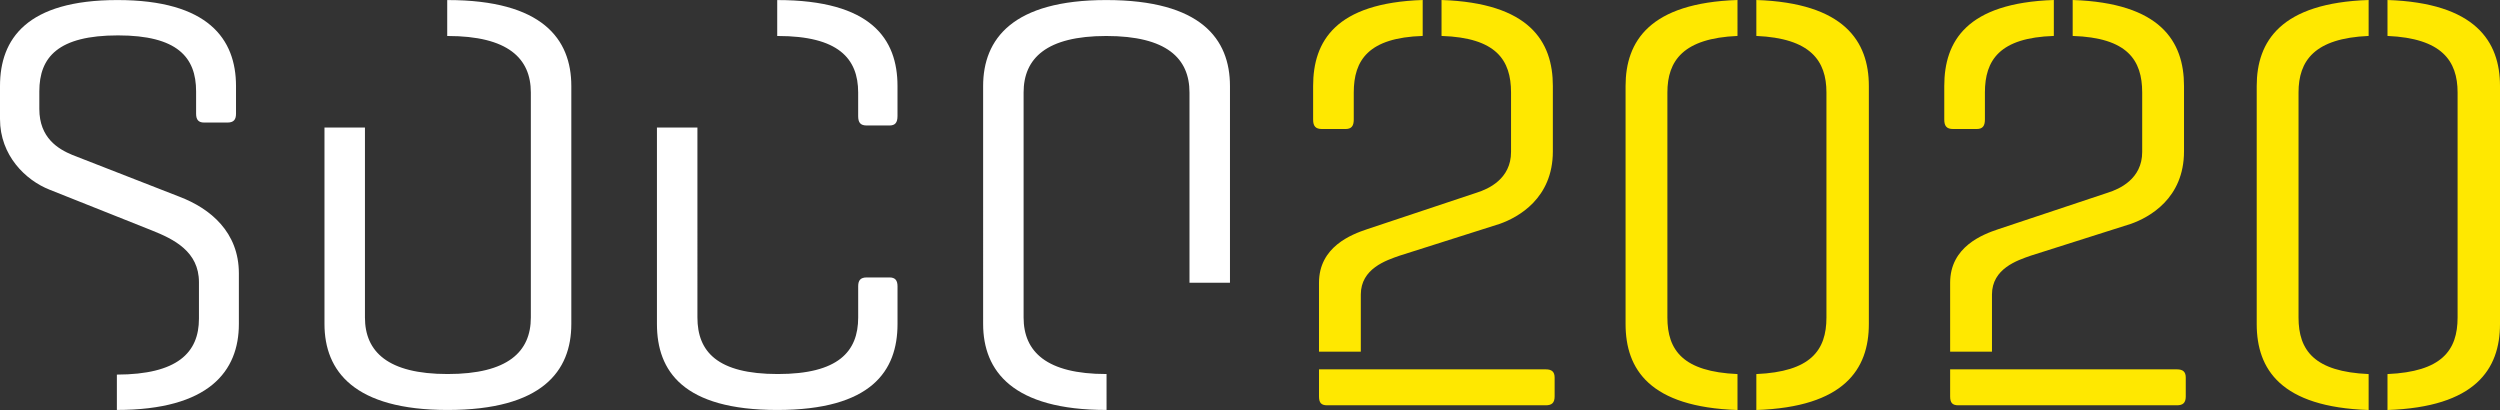 <?xml version="1.0" encoding="utf-8"?>
<!-- Generator: Adobe Illustrator 16.0.0, SVG Export Plug-In . SVG Version: 6.00 Build 0)  -->
<!DOCTYPE svg PUBLIC "-//W3C//DTD SVG 1.1//EN" "http://www.w3.org/Graphics/SVG/1.1/DTD/svg11.dtd">
<svg version="1.1" id="Layer_1" xmlns="http://www.w3.org/2000/svg" xmlns:xlink="http://www.w3.org/1999/xlink" x="0px" y="0px"
	 width="250px" height="41px" viewBox="0 0 250 41" enable-background="new 0 0 250 41" xml:space="preserve">
<rect x="0" y="0" width="250" height="41" fill="#333333" stroke="none"/>
<path fill="#FFFFFF" d="M44.761,0.006c-0.014,0-0.025,0.001-0.039,0.001V3.6c0.014,0,0.025-0.001,0.039-0.001
	c6.042,0,8.323,2.238,8.323,5.653v22.497c0,3.417-2.281,5.654-8.323,5.654c-5.986,0-8.266-2.237-8.266-5.654V12.752h-4.047v19.646
	c0,4.712,2.964,8.598,12.313,8.598c9.463,0,12.371-3.886,12.371-8.598V8.604C57.132,3.894,54.225,0.006,44.761,0.006 M77.722,0.006
	V3.6c0.02,0,0.038-0.001,0.057-0.001c6.043,0,8.038,2.238,8.038,5.653v2.356c0,0.646,0.227,0.941,0.854,0.941h2.281
	c0.569,0,0.798-0.295,0.798-0.941V8.604C89.751,3.894,87.128,0.006,77.722,0.006 M88.953,27.744h-2.281
	c-0.627,0-0.854,0.295-0.854,0.884v3.121c0,3.417-1.995,5.654-8.038,5.654c-6.043,0-8.038-2.237-8.038-5.654V12.752h-4.048v19.646
	c0,4.712,2.623,8.598,12.029,8.598s12.029-3.886,12.029-8.598v-3.77C89.751,28.039,89.522,27.744,88.953,27.744 M17.957,19.676
	L7.239,15.495c-1.426-0.59-3.306-1.709-3.306-4.593V9.134c0-3.415,1.88-5.595,7.867-5.595c5.929,0,7.81,2.18,7.81,5.595v2.238
	c0,0.589,0.228,0.883,0.798,0.883h2.338c0.627,0,0.855-0.294,0.855-0.883V8.604c0-4.711-2.793-8.599-11.858-8.599
	C2.679,0.006,0,3.894,0,8.604v3.298c0,3.651,2.565,6.125,4.959,7.067l10.205,4.064c2.223,0.883,4.731,2.118,4.731,5.183v3.65
	c0,3.404-2.154,5.58-8.208,5.594v3.534c9.234,0,12.2-3.886,12.2-8.598v-5.065C23.886,23.211,21.035,20.854,17.957,19.676
	 M110.655,40.995c-0.01,0-0.019,0-0.029,0c-9.349,0-12.313-3.886-12.313-8.598V8.604c0-4.711,2.964-8.599,12.313-8.599
	c9.464,0,12.371,3.888,12.371,8.599v19.67h-4.048V9.252c0-3.415-2.28-5.653-8.323-5.653c-5.986,0-8.266,2.238-8.266,5.653v22.497
	c0,3.417,2.28,5.654,8.266,5.654c0.01,0,0.019-0.001,0.029-0.001V40.995z"/>
<g>
	<g>
		<path fill="#FFE800" d="M151.104,9.249v5.949c0,2.71-2.297,3.711-3.417,4.064l-10.957,3.652c-1.59,0.53-4.83,1.767-4.83,5.36
			v6.893h4.182v-5.714c0-2.592,2.533-3.417,3.888-3.889l10.014-3.181c1.826-0.648,5.302-2.533,5.302-7.246V8.601
			c0-4.477-2.356-8.307-11.133-8.601v3.594C149.631,3.771,151.104,6.009,151.104,9.249z M154.58,36.935H131.9v2.71
			c0,0.647,0.235,0.884,0.824,0.884h21.855c0.589,0,0.884-0.236,0.884-0.884v-1.886C155.463,37.171,155.168,36.935,154.58,36.935z
			 M134.551,12.901c0.589,0,0.825-0.295,0.825-0.943V9.249c0-3.24,1.473-5.479,6.893-5.655V0
			c-8.719,0.294-10.957,4.124-10.957,8.601v3.357c0,0.648,0.235,0.943,0.884,0.943H134.551z M162.557,8.601v23.799
			c0,4.535,2.415,8.306,11.192,8.601v-3.594c-5.419-0.235-7.01-2.356-7.01-5.655V9.249c0-3.182,1.59-5.421,7.01-5.655V0
			C164.971,0.294,162.557,4.124,162.557,8.601z M175.634,0v3.594c5.419,0.234,7.01,2.474,7.01,5.655v22.502
			c0,3.299-1.59,5.42-7.01,5.655V41c8.777-0.295,11.251-4.065,11.251-8.601V8.601C186.885,4.124,184.411,0.294,175.634,0z
			 M214.219,9.249v5.949c0,2.71-2.297,3.711-3.417,4.064l-10.957,3.652c-1.59,0.53-4.831,1.767-4.831,5.36v6.893h4.183v-5.714
			c0-2.592,2.533-3.417,3.888-3.889l10.014-3.181c1.826-0.648,5.302-2.533,5.302-7.246V8.601c0-4.477-2.356-8.307-11.134-8.601
			v3.594C212.746,3.771,214.219,6.009,214.219,9.249z M197.666,12.901c0.589,0,0.825-0.295,0.825-0.943V9.249
			c0-3.24,1.473-5.479,6.892-5.655V0c-8.718,0.294-10.956,4.124-10.956,8.601v3.357c0,0.648,0.235,0.943,0.883,0.943H197.666z
			 M217.694,36.935h-22.68v2.71c0,0.647,0.236,0.884,0.825,0.884h21.854c0.589,0,0.883-0.236,0.883-0.884v-1.886
			C218.578,37.171,218.284,36.935,217.694,36.935z M238.749,0v3.594c5.419,0.234,7.01,2.474,7.01,5.655v22.502
			c0,3.299-1.591,5.42-7.01,5.655V41C247.526,40.705,250,36.935,250,32.399V8.601C250,4.124,247.526,0.294,238.749,0z
			 M225.671,8.601v23.799c0,4.535,2.415,8.306,11.192,8.601v-3.594c-5.419-0.235-7.01-2.356-7.01-5.655V9.249
			c0-3.182,1.591-5.421,7.01-5.655V0C228.086,0.294,225.671,4.124,225.671,8.601z"/>
	</g>
</g>
</svg>
